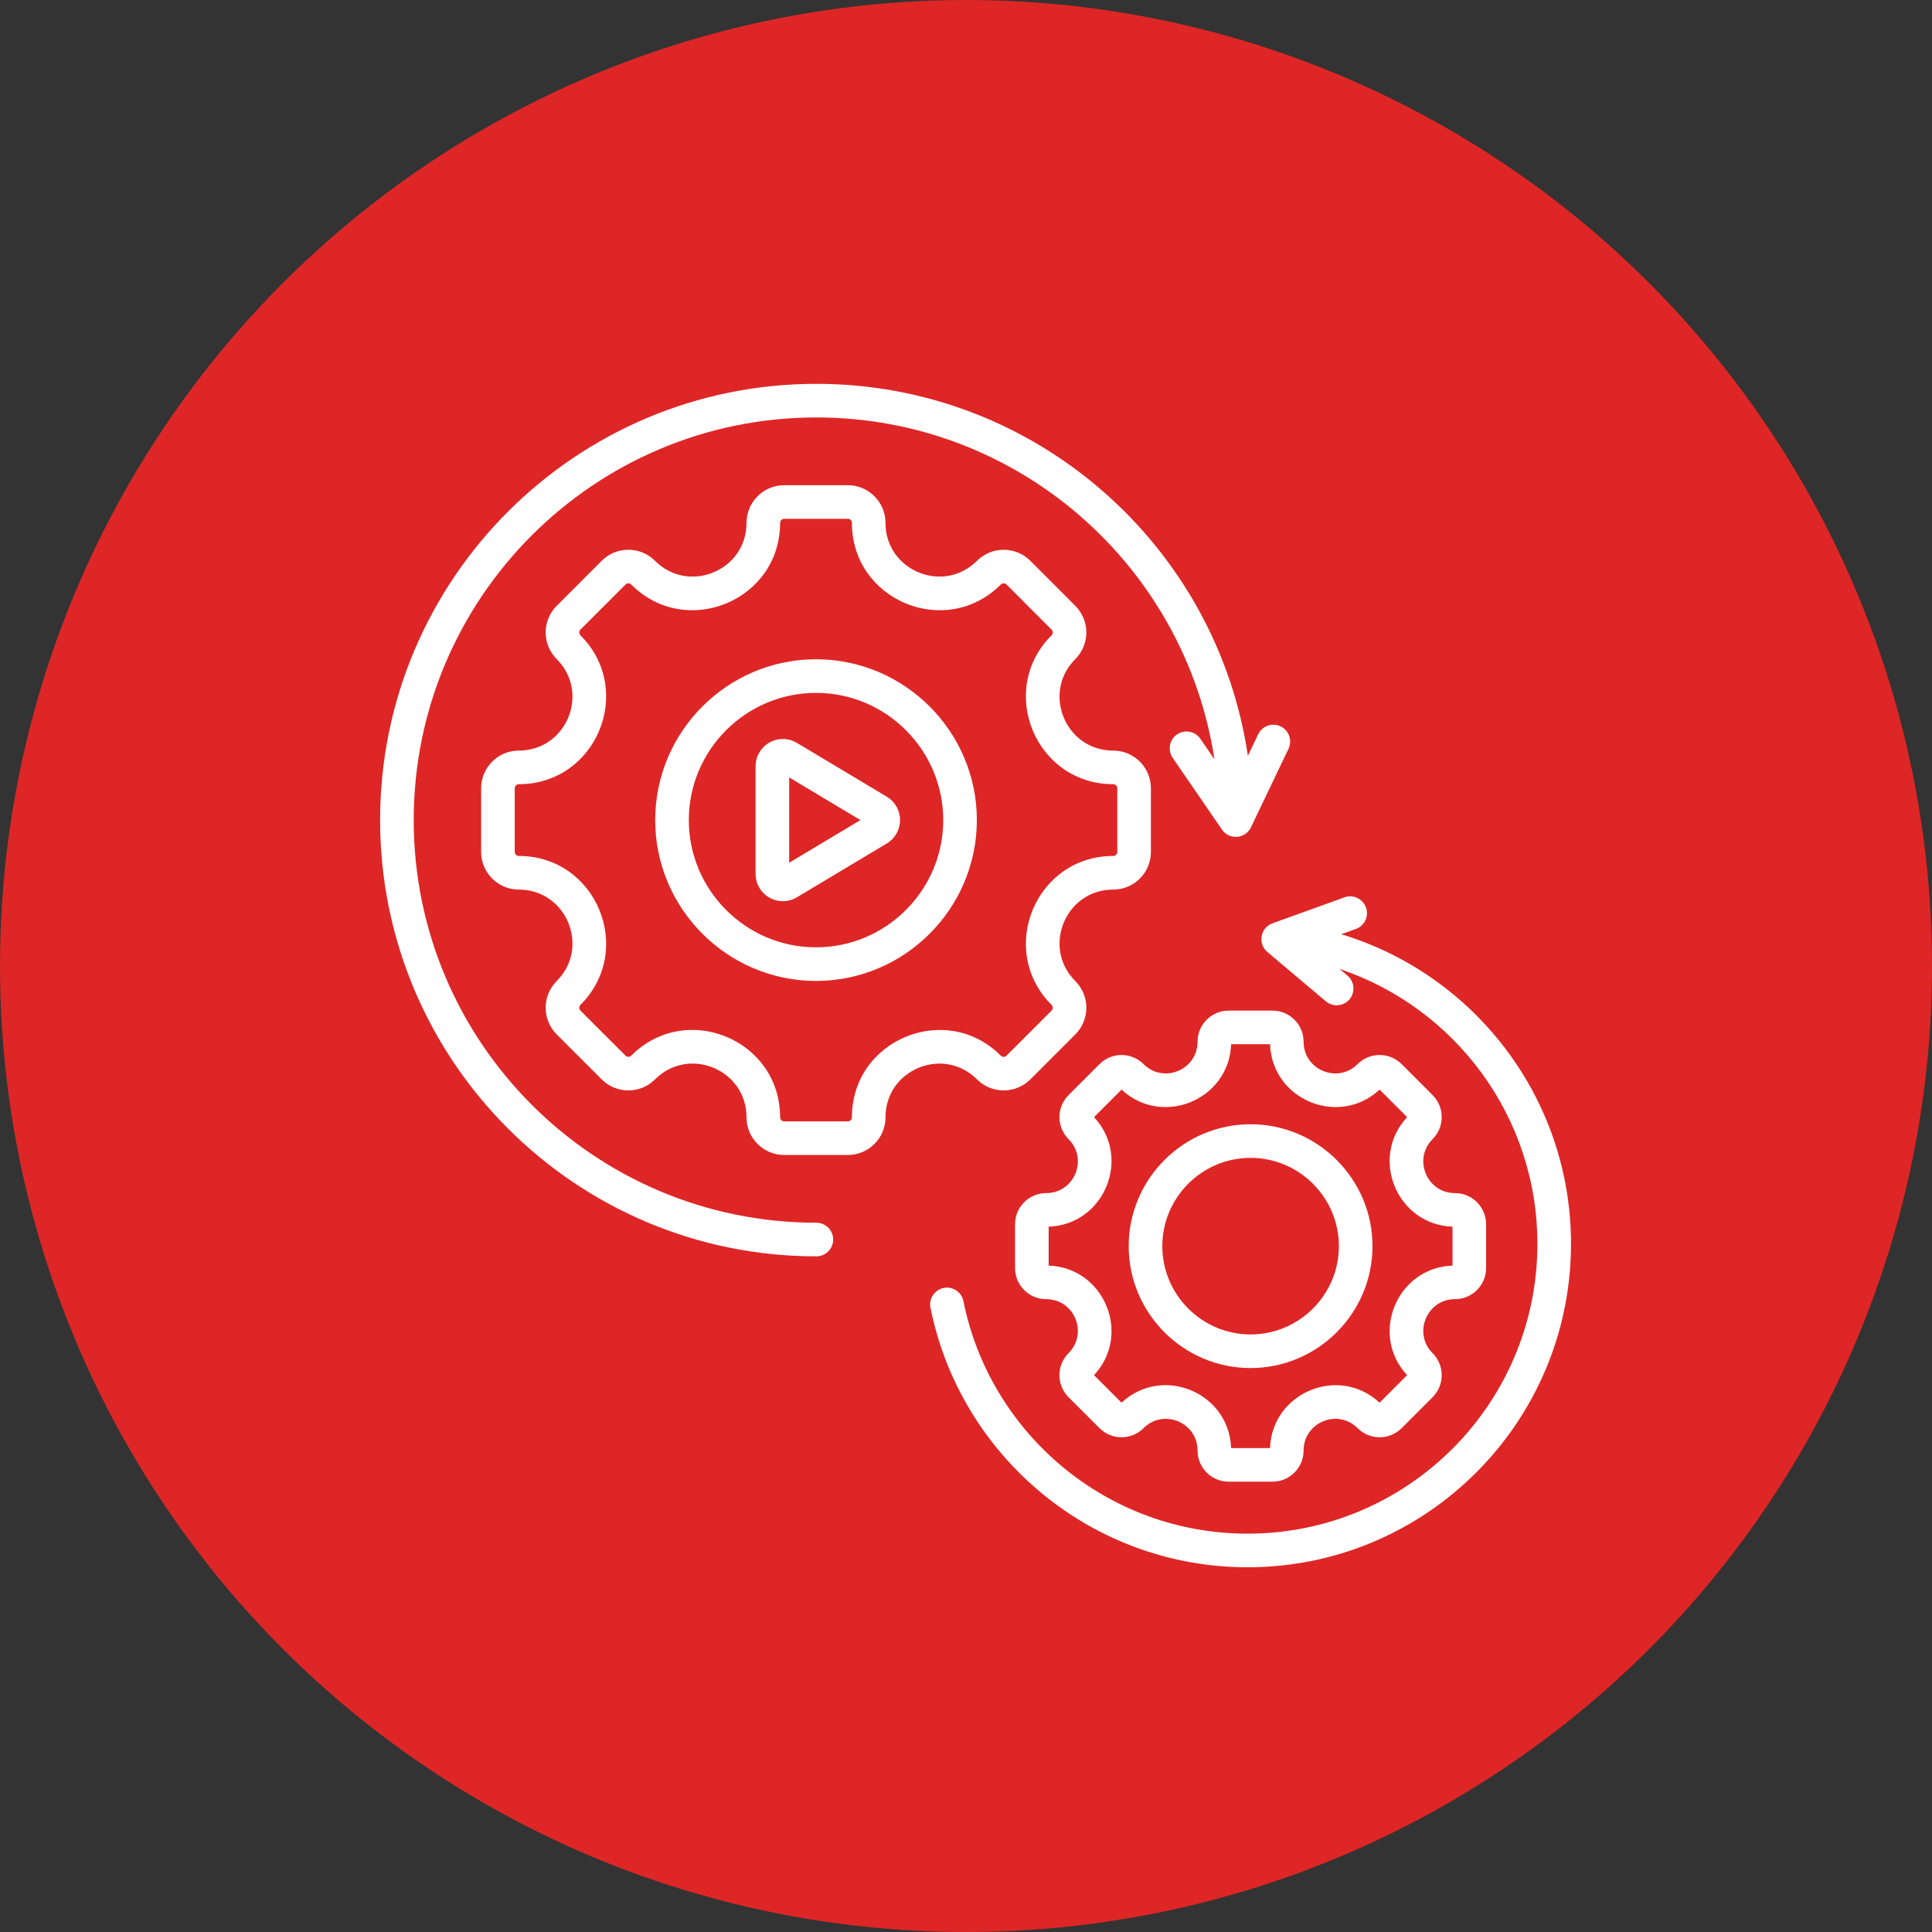 <svg xmlns="http://www.w3.org/2000/svg" width="101" height="101" viewBox="0 0 101 101" fill="none"><rect x="0" y="0" width="101" height="101" fill="#333333" stroke="none"/><g clip-path="url(#clip0_5313_58)"><circle cx="50.5" cy="50.5" r="50.5" fill="#DE2626"></circle><path fill-rule="evenodd" clip-rule="evenodd" d="M63.487 39.692C61.952 29.581 53.213 21.823 42.677 21.823C31.06 21.823 21.628 31.255 21.628 42.872C21.628 54.489 31.06 63.921 42.677 63.921C43.162 63.921 43.556 64.315 43.556 64.8C43.556 65.284 43.162 65.678 42.677 65.678C30.09 65.678 19.871 55.459 19.871 42.872C19.871 30.285 30.09 20.066 42.677 20.066C54.122 20.066 63.609 28.516 65.236 39.512L65.774 38.386C65.983 37.948 66.508 37.763 66.946 37.972C67.383 38.181 67.569 38.706 67.36 39.143L65.397 43.251C65.262 43.534 64.986 43.724 64.673 43.748C64.36 43.773 64.058 43.628 63.88 43.369L61.304 39.616C61.03 39.216 61.131 38.669 61.531 38.395C61.931 38.12 62.478 38.222 62.752 38.622L63.487 39.692ZM70.118 48.839C77.064 50.941 82.128 57.397 82.128 65.025C82.128 74.357 74.552 81.933 65.22 81.933C57.032 81.933 50.195 76.099 48.643 68.365C48.547 67.89 48.856 67.427 49.331 67.331C49.806 67.236 50.27 67.544 50.365 68.019C51.756 74.95 57.883 80.176 65.22 80.176C73.582 80.176 80.371 73.387 80.371 65.025C80.371 58.344 76.037 52.667 70.03 50.655L70.444 51.004C70.814 51.316 70.861 51.871 70.549 52.242C70.236 52.612 69.681 52.659 69.311 52.346L66.253 49.767C66.013 49.564 65.9 49.249 65.955 48.94C66.01 48.632 66.226 48.376 66.521 48.269L70.284 46.911C70.74 46.746 71.244 46.983 71.409 47.439C71.573 47.895 71.337 48.399 70.881 48.564L70.118 48.839ZM58.195 46.505C55.702 46.505 54.451 49.526 56.214 51.289C56.983 52.057 56.983 53.308 56.214 54.077L53.863 56.428C53.094 57.196 51.844 57.196 51.075 56.428C49.312 54.665 46.291 55.916 46.291 58.409C46.291 59.5 45.409 60.379 44.321 60.379H40.996C39.908 60.379 39.026 59.5 39.026 58.409C39.026 55.913 36.007 54.663 34.242 56.428C33.473 57.197 32.225 57.197 31.456 56.428L29.103 54.077C28.334 53.308 28.334 52.057 29.103 51.289C30.866 49.526 29.616 46.505 27.122 46.505C26.034 46.505 25.152 45.623 25.152 44.535V41.21C25.152 40.122 26.034 39.239 27.122 39.239C29.616 39.239 30.866 36.219 29.103 34.456C28.334 33.687 28.334 32.439 29.103 31.67L31.456 29.317C32.225 28.548 33.473 28.548 34.242 29.317C36.005 31.08 39.026 29.83 39.026 27.336C39.026 26.248 39.908 25.365 40.996 25.365H44.321C45.409 25.365 46.291 26.248 46.291 27.336C46.291 29.83 49.312 31.08 51.075 29.317C51.844 28.548 53.094 28.548 53.863 29.317L56.214 31.67C56.983 32.439 56.983 33.687 56.214 34.456C54.451 36.219 55.702 39.239 58.195 39.239C59.287 39.239 60.166 40.122 60.166 41.21V44.535C60.166 45.623 59.287 46.505 58.195 46.505ZM58.195 44.748C58.313 44.748 58.409 44.653 58.409 44.535V41.21C58.409 41.092 58.313 40.996 58.195 40.996C54.14 40.996 52.103 36.082 54.972 33.214C55.055 33.13 55.055 32.995 54.972 32.912L52.621 30.559C52.537 30.476 52.401 30.476 52.317 30.559C49.449 33.428 44.535 31.394 44.535 27.336C44.535 27.218 44.439 27.122 44.321 27.122H40.996C40.878 27.122 40.782 27.218 40.782 27.336C40.782 31.394 35.868 33.428 33 30.559C32.917 30.476 32.782 30.476 32.699 30.559L30.346 32.912C30.262 32.995 30.262 33.13 30.346 33.214C33.214 36.082 31.18 40.996 27.122 40.996C27.004 40.996 26.909 41.092 26.909 41.21V44.535C26.909 44.653 27.004 44.748 27.122 44.748C31.18 44.748 33.214 49.663 30.346 52.531C30.262 52.614 30.262 52.751 30.346 52.834L32.699 55.185C32.782 55.269 32.917 55.269 33 55.185C35.871 52.315 40.782 54.348 40.782 58.409C40.782 58.527 40.878 58.622 40.996 58.622H44.321C44.439 58.622 44.535 58.527 44.535 58.409C44.535 54.353 49.449 52.317 52.317 55.185C52.401 55.269 52.537 55.269 52.621 55.185L54.972 52.834C55.055 52.751 55.055 52.614 54.972 52.531C52.103 49.663 54.14 44.748 58.195 44.748ZM42.66 51.281C38.028 51.281 34.252 47.503 34.252 42.873C34.252 38.242 38.028 34.465 42.66 34.465C47.289 34.465 51.067 38.242 51.067 42.873C51.067 47.503 47.289 51.281 42.66 51.281ZM42.66 49.524C46.322 49.524 49.31 46.536 49.31 42.873C49.31 39.209 46.322 36.222 42.66 36.222C38.996 36.222 36.009 39.209 36.009 42.873C36.009 46.536 38.996 49.524 42.66 49.524ZM46.358 41.648C46.788 41.906 47.052 42.371 47.052 42.872C47.052 43.374 46.788 43.839 46.358 44.096L41.659 46.909C41.218 47.173 40.669 47.179 40.223 46.926C39.776 46.673 39.5 46.199 39.5 45.685V40.059C39.5 39.546 39.776 39.072 40.223 38.819C40.669 38.565 41.218 38.572 41.659 38.836L46.358 41.648ZM41.257 40.642V45.102L44.982 42.872L41.257 40.642ZM76.06 67.917C74.59 67.917 73.852 69.698 74.892 70.738C75.527 71.374 75.527 72.408 74.892 73.043L73.275 74.66C72.639 75.296 71.606 75.296 70.97 74.66C69.93 73.62 68.149 74.358 68.149 75.828C68.149 76.731 67.419 77.458 66.52 77.458H64.233C63.334 77.458 62.604 76.731 62.604 75.828C62.604 74.357 60.824 73.62 59.783 74.66C59.147 75.296 58.115 75.296 57.48 74.66L55.862 73.043C55.226 72.408 55.226 71.374 55.862 70.738C56.901 69.698 56.164 67.917 54.693 67.917C53.794 67.917 53.064 67.188 53.064 66.288V64.001C53.064 63.102 53.794 62.372 54.693 62.372C56.164 62.372 56.901 60.591 55.862 59.551C55.225 58.915 55.225 57.884 55.862 57.248L57.48 55.63C58.115 54.994 59.147 54.994 59.783 55.63C60.823 56.669 62.604 55.932 62.604 54.461C62.604 53.562 63.334 52.832 64.233 52.832H66.52C67.419 52.832 68.149 53.562 68.149 54.461C68.149 55.932 69.93 56.669 70.97 55.63C71.606 54.994 72.639 54.994 73.275 55.63L74.892 57.248C75.528 57.884 75.528 58.915 74.892 59.551C73.852 60.591 74.59 62.372 76.06 62.372C76.963 62.372 77.689 63.102 77.689 64.001V66.288C77.689 67.188 76.963 67.917 76.06 67.917ZM54.821 64.127V66.163C57.728 66.263 59.177 69.764 57.192 71.889L58.633 73.329C60.76 71.343 64.259 72.792 64.359 75.701H66.394C66.494 72.795 69.996 71.345 72.121 73.329L73.561 71.889C71.576 69.764 73.027 66.263 75.933 66.163V64.127C73.027 64.027 71.577 60.526 73.561 58.401L72.121 56.96C69.996 58.945 66.494 57.496 66.394 54.589H64.359C64.259 57.496 60.758 58.945 58.633 56.961L57.193 58.401C59.177 60.527 57.728 64.027 54.821 64.127ZM65.377 71.518C61.867 71.518 59.005 68.654 59.005 65.145C59.005 61.635 61.867 58.773 65.377 58.773C68.886 58.773 71.75 61.635 71.75 65.145C71.75 68.654 68.886 71.518 65.377 71.518ZM65.377 69.761C67.919 69.761 69.993 67.687 69.993 65.145C69.993 62.603 67.919 60.53 65.377 60.53C62.835 60.53 60.762 62.603 60.762 65.145C60.762 67.687 62.835 69.761 65.377 69.761Z" fill="white"></path></g><defs><clipPath id="clip0_5313_58"><rect width="101" height="101" fill="white"></rect></clipPath></defs></svg>